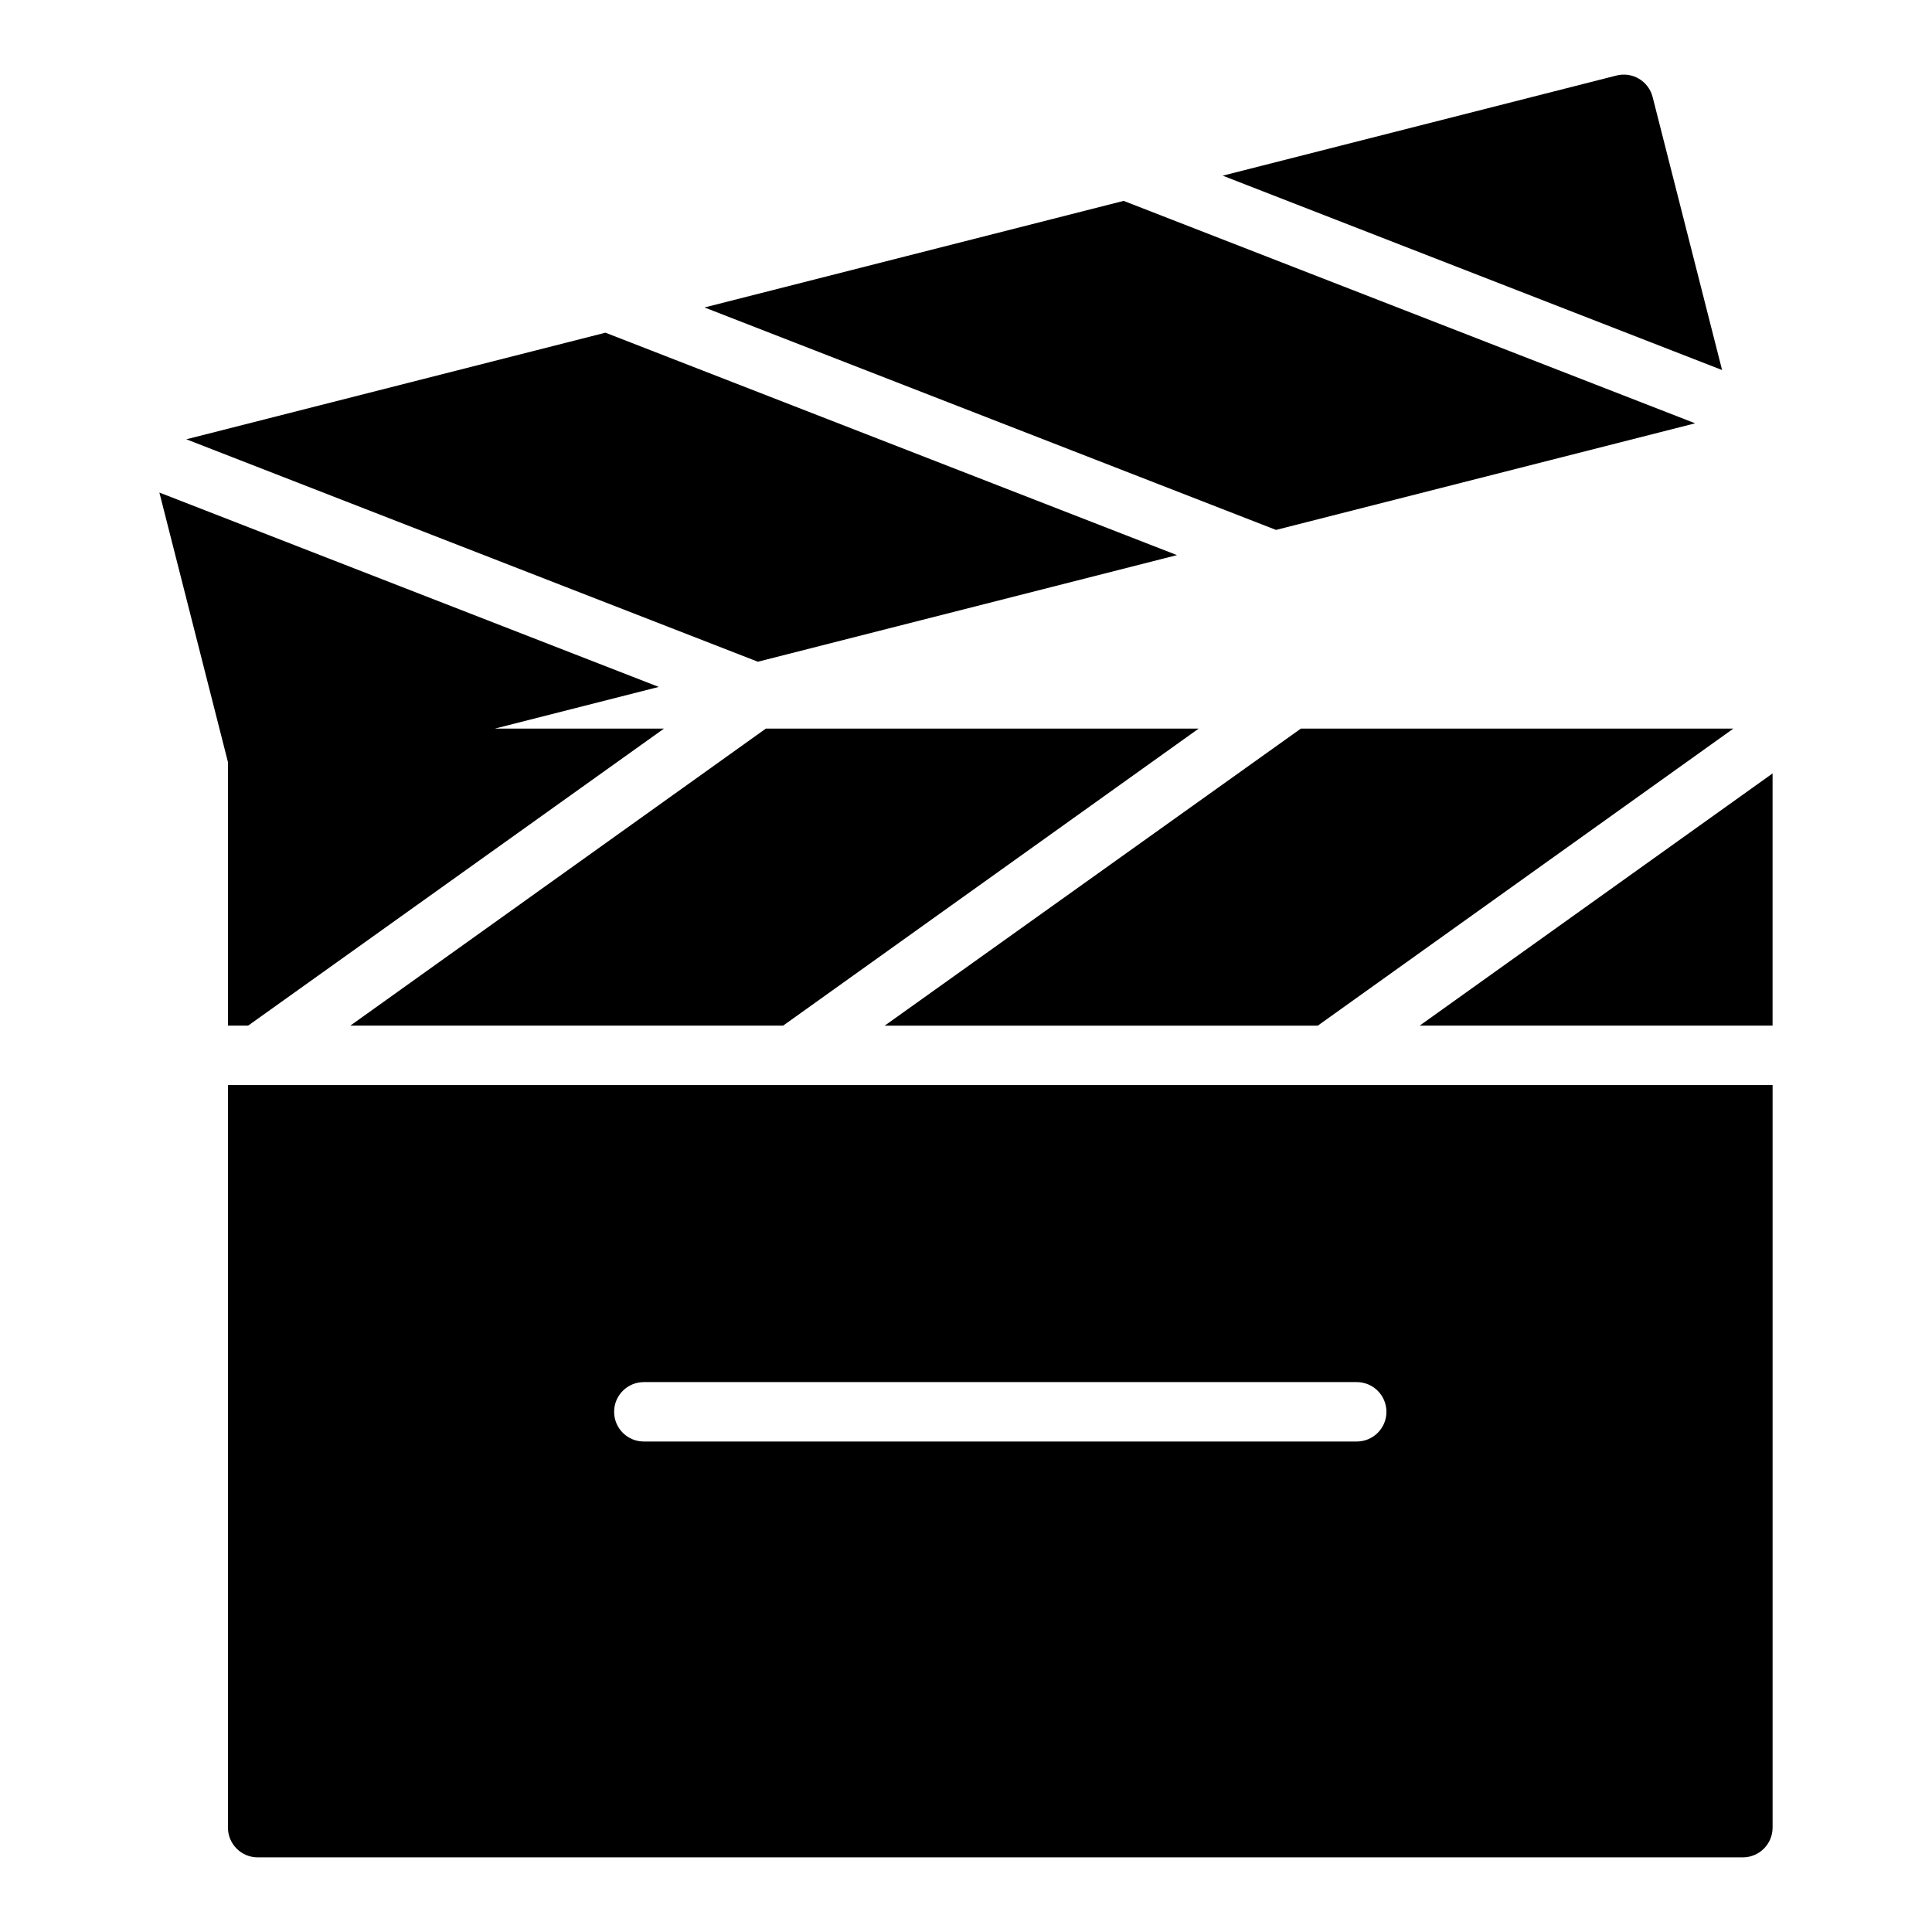 <?xml version="1.0" encoding="UTF-8"?>
<!-- The Best Svg Icon site in the world: iconSvg.co, Visit us! https://iconsvg.co -->
<svg fill="#000000" width="800px" height="800px" version="1.1" viewBox="144 144 512 512" xmlns="http://www.w3.org/2000/svg">
 <g>
  <path d="m593.23 256.18-151.46-58.945-111.07 28.246 151.46 58.953z"/>
  <path d="m455.91 291.11-151.46-58.945-111.07 28.25 151.46 58.949z"/>
  <path d="m581.96 169.7c-1.078-4.211-5.359-6.754-9.57-5.688l-104.36 26.543 132.34 51.508z"/>
  <path d="m204.41 415.8h5.352l110.21-78.719h-44.809l43.414-11.039-132.34-51.512 18.168 71.414z"/>
  <path d="m236.84 415.8h114.7l110.13-78.719h-114.7z"/>
  <path d="m603.36 337.09h-114.62l-110.29 78.719h114.77z"/>
  <path d="m520.23 415.8h93.52v-66.832z"/>
  <path d="m204.41 431.55v196.8c0.012 4.344 3.531 7.859 7.871 7.871h393.6c4.344-0.012 7.859-3.527 7.875-7.871v-196.8zm110.21 78.719h188.93c4.348 0 7.871 3.527 7.871 7.875 0 4.348-3.523 7.871-7.871 7.871h-188.93 0.004c-4.348 0-7.875-3.523-7.875-7.871 0-4.348 3.527-7.875 7.875-7.875z"/>
 </g>
</svg>